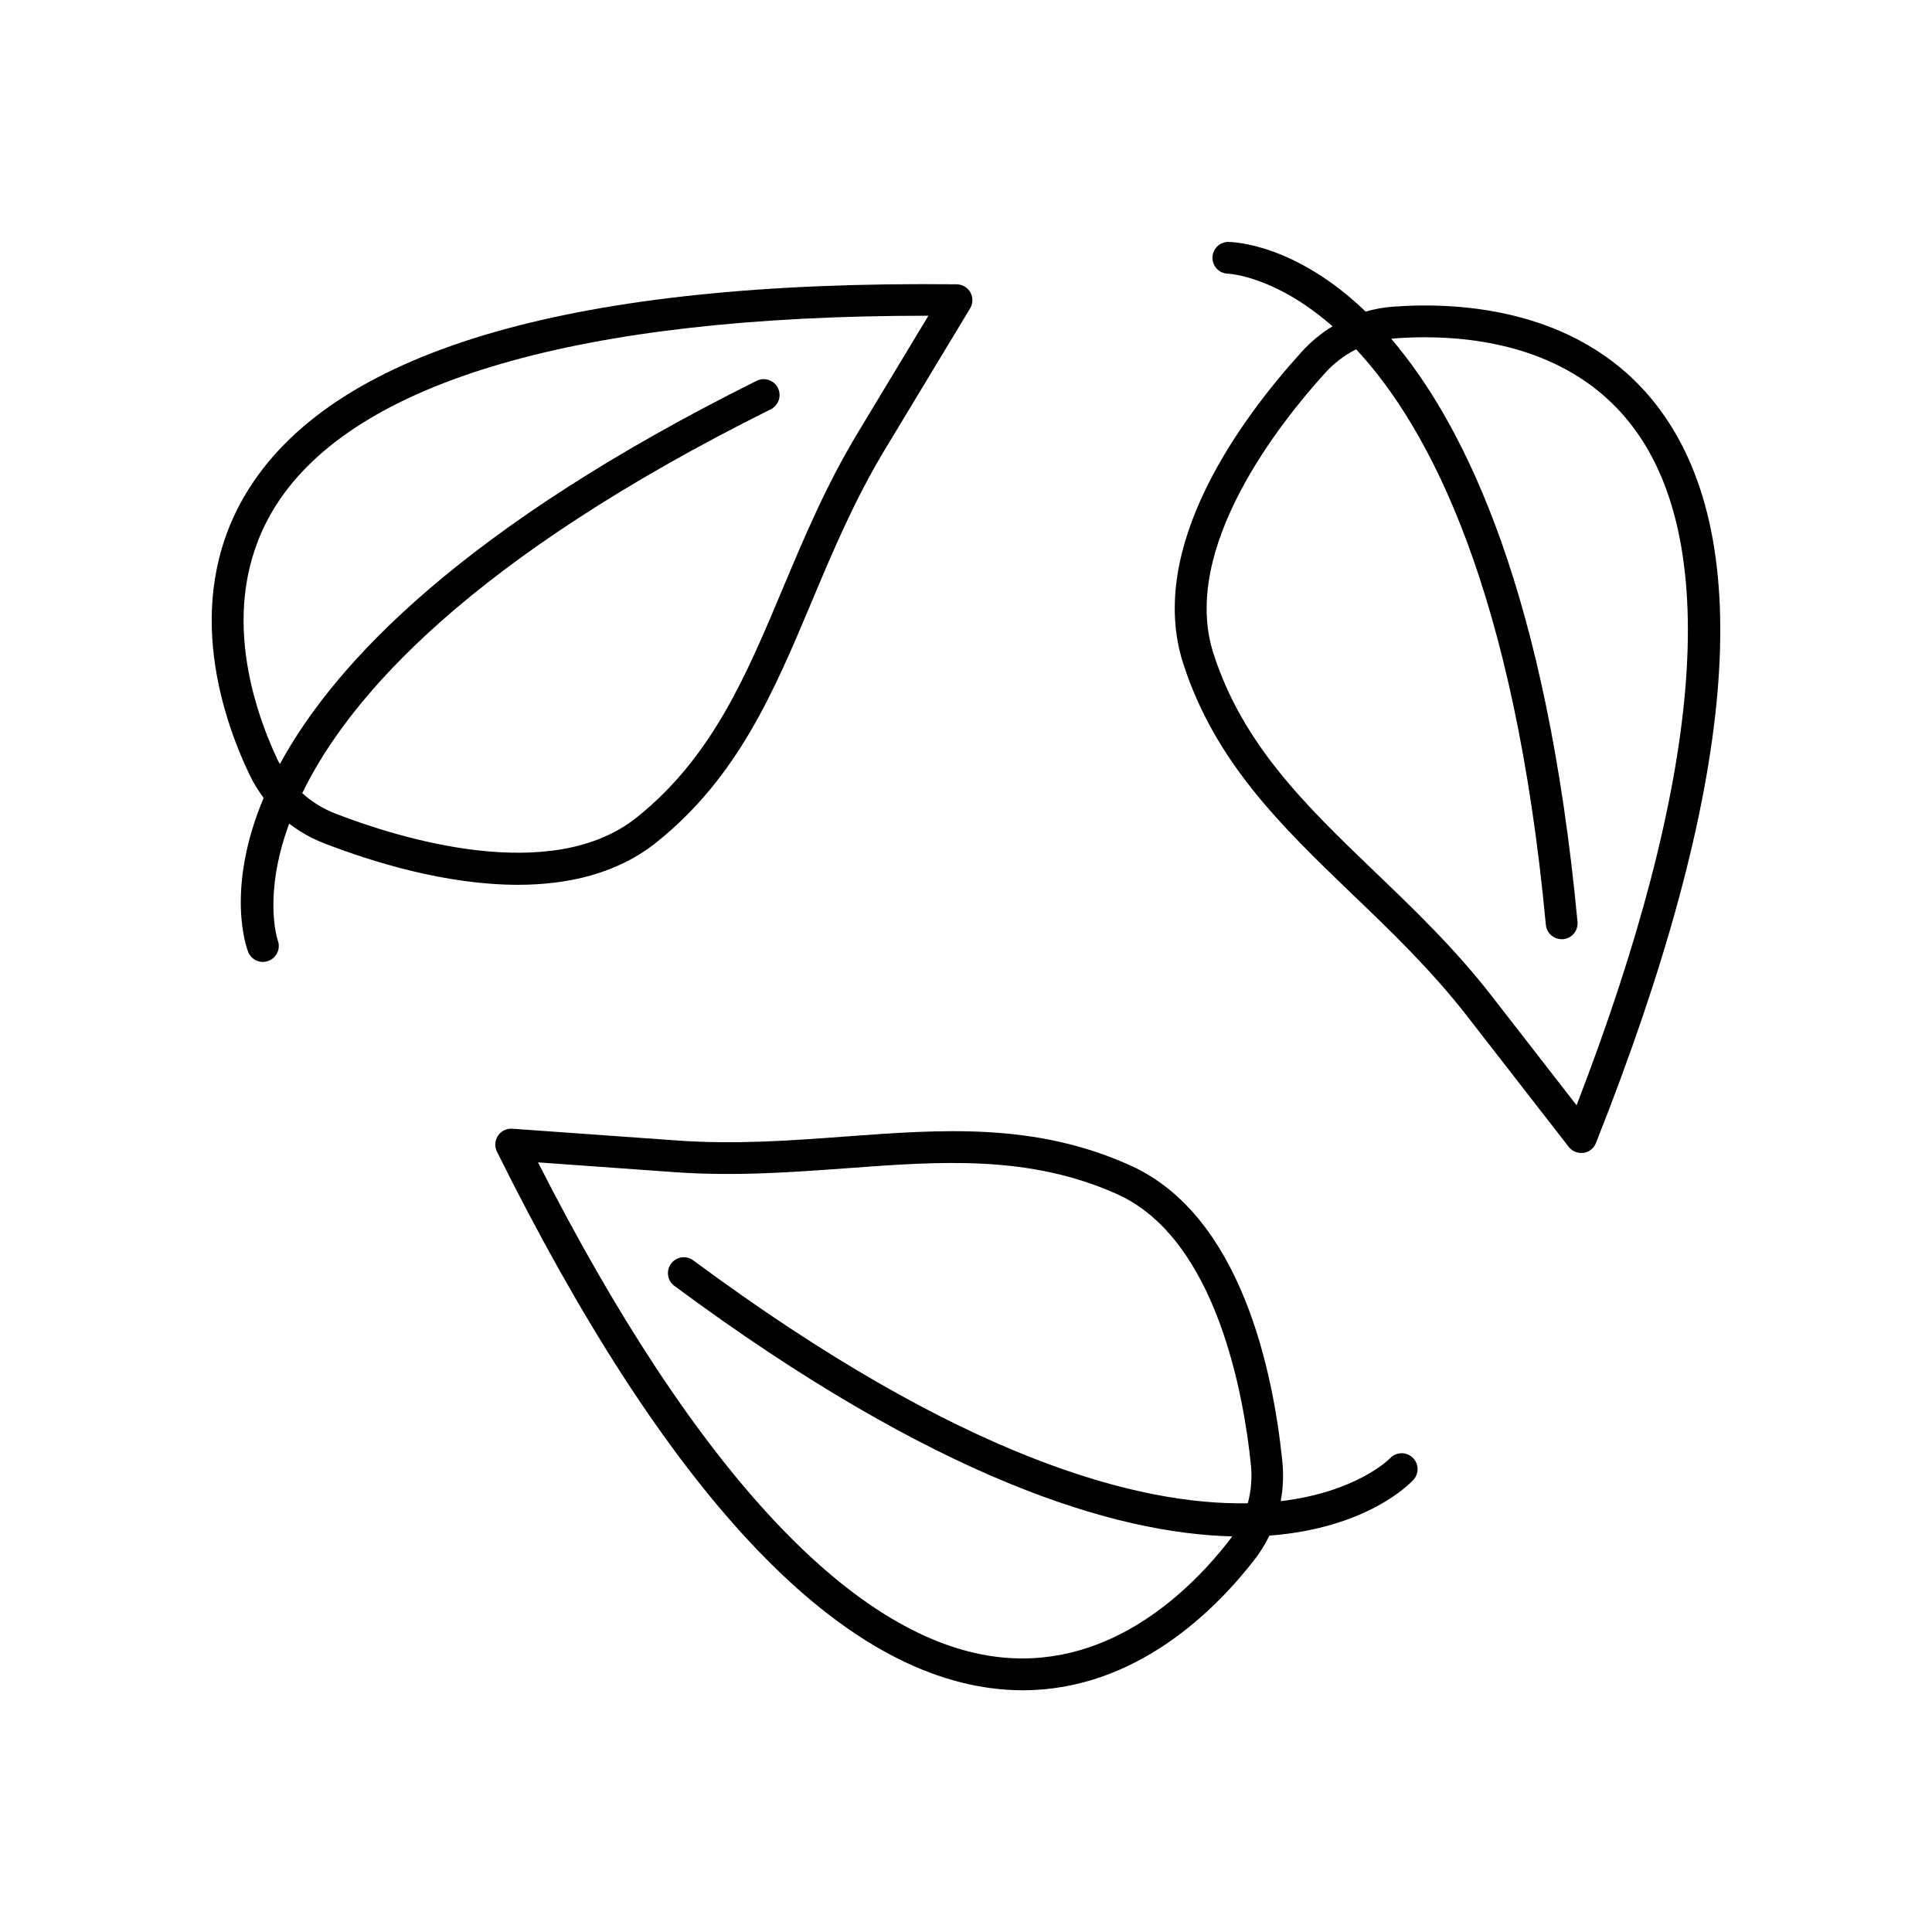 <?xml version="1.0" encoding="UTF-8"?>
<!-- Uploaded to: ICON Repo, www.svgrepo.com, Generator: ICON Repo Mixer Tools -->
<svg fill="#000000" width="800px" height="800px" version="1.1" viewBox="144 144 512 512" xmlns="http://www.w3.org/2000/svg">
 <g>
  <path d="m229.82 367.45c12.988 5.039 32.473 11.031 51.406 11.031 13.332 0 26.43-2.953 36.852-11.336 21.555-17.332 31.062-39.961 41.117-63.895 5.531-13.176 11.285-26.793 19.258-40.027l22.633-37.492c0.785-1.289 0.816-2.906 0.082-4.227-0.734-1.32-2.125-2.144-3.637-2.16-100.77-1.09-163.78 17.023-187.34 53.816-18.066 28.211-7.871 59.75-0.117 76.035 1.047 2.207 2.32 4.301 3.797 6.246-10.098 24.051-4.644 39.449-4.121 40.785v0.004c0.621 1.629 2.191 2.703 3.934 2.688 1.375-0.012 2.66-0.688 3.445-1.816 0.781-1.133 0.969-2.574 0.492-3.863-0.098-0.277-4.004-11.906 3.012-30.965 2.801 2.152 5.894 3.894 9.191 5.176zm-12.145-21.844c-6.965-14.762-16.277-43.109-0.402-67.895 21-32.793 80.48-50.039 172.28-50.039h0.48l-18.793 31.164c-8.316 13.777-14.16 27.711-19.809 41.16-9.633 22.945-18.695 44.613-38.633 60.586-22.75 18.273-63.477 5.402-79.941-0.984l0.004-0.004c-3.227-1.246-6.199-3.078-8.766-5.402 12.562-25.879 44.82-62.246 124.29-101.79 1.996-1.078 2.781-3.547 1.77-5.582-1.012-2.035-3.453-2.898-5.519-1.957-77.352 38.504-111.71 74.449-126.45 101.6-0.156-0.305-0.375-0.578-0.512-0.855z"/>
  <path d="m584.01 252.71c-19.828-26.992-52.938-28.781-70.906-27.434v-0.004c-2.438 0.191-4.848 0.625-7.195 1.301-18.812-18.059-35.156-18.461-36.586-18.461-2.242 0.109-4.008 1.961-4.008 4.207 0 2.246 1.766 4.098 4.008 4.207 0.285 0 12.547 0.543 27.809 13.953-3.019 1.836-5.762 4.102-8.137 6.719-15.961 17.562-41.27 51.641-31.488 82.461 8.422 26.293 26.137 43.297 44.832 61.293 10.301 9.84 20.961 20.121 30.504 32.375l26.863 34.578c0.793 1.031 2.023 1.633 3.324 1.633h0.59c1.496-0.215 2.762-1.215 3.316-2.617 37.195-93.668 42.934-159 17.074-194.21zm-22.199 184.2-22.328-28.746c-9.84-12.723-20.762-23.172-31.293-33.277-17.949-17.238-34.895-33.516-42.648-57.828-8.855-27.797 17.781-61.176 29.648-74.242l0.004-0.004c2.324-2.566 5.102-4.688 8.195-6.246 19.609 21.059 41.977 64.195 50.281 152.52h0.004c0.207 2.156 2.016 3.805 4.18 3.809h0.402c2.312-0.223 4.012-2.273 3.801-4.586-8.098-86.031-29.273-130.99-49.359-154.52 0.344 0 0.68-0.098 0.984-0.117 2.363-0.176 5.019-0.297 7.871-0.297 16.777 0 40.719 4.062 55.605 24.324 23.145 31.434 17.805 93.316-15.348 179.21z"/>
  <path d="m512.35 530.48c-0.195 0.207-8.809 8.934-28.949 11.344v0.004c0.648-3.469 0.793-7.012 0.434-10.52-2.41-23.617-10.824-65.211-40.344-78.484-25.23-11.355-49.691-9.543-75.602-7.625-14.25 1.062-28.988 2.144-44.457 1.043l-43.68-3.121c-1.504-0.105-2.953 0.605-3.789 1.859-0.84 1.254-0.945 2.859-0.277 4.211 44.812 90.223 89.543 138.14 133.07 142.43h0.004c2.09 0.211 4.191 0.316 6.297 0.316 29.992 0 51.168-21.383 61.492-34.734l-0.004-0.004c1.496-1.941 2.785-4.035 3.848-6.246 25.977-1.969 37.254-13.777 38.207-14.82h0.004c1.539-1.727 1.395-4.375-0.32-5.926-1.719-1.551-4.367-1.43-5.93 0.277zm-102.77 52.762c-38.809-3.816-81.277-49.141-123-131.2l36.289 2.598c16.078 1.141 31.125 0 45.676-1.055 24.809-1.832 48.215-3.57 71.527 6.887 26.566 11.965 33.633 54.121 35.426 71.664v0.004c0.352 3.434 0.074 6.906-0.816 10.242-28.773 0.543-75.77-11.602-147.12-64.492-1.867-1.25-4.387-0.812-5.727 0.996-1.336 1.805-1.023 4.344 0.719 5.766 69.492 51.523 117.1 65.762 147.98 66.5-0.207 0.297-0.395 0.602-0.621 0.887-9.988 12.898-31.035 34.062-60.34 31.199z"/>
 </g>
</svg>